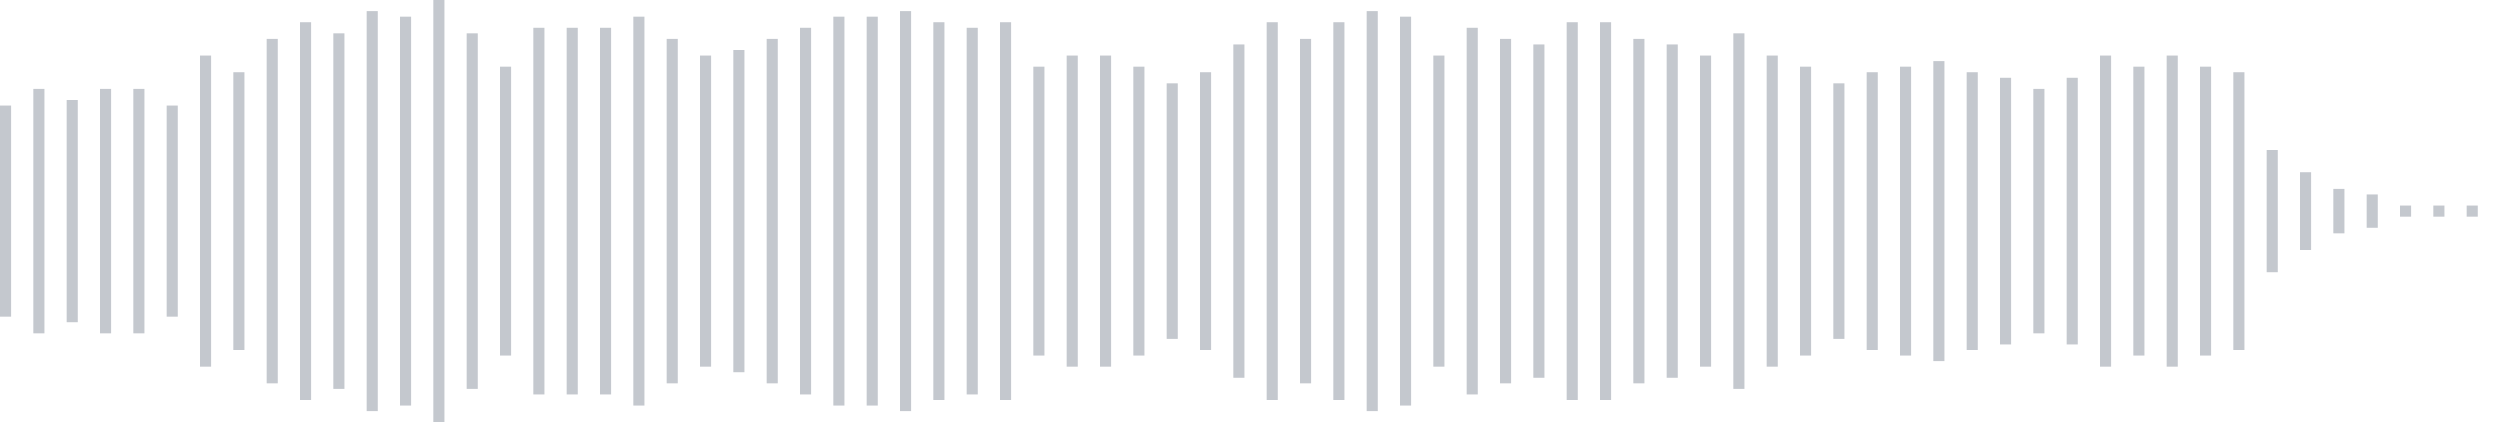<svg xmlns="http://www.w3.org/2000/svg" xmlns:xlink="http://www.w3/org/1999/xlink" viewBox="0 0 225 38" preserveAspectRatio="none" width="100%" height="100%" fill="#C4C8CE"><g id="waveform-8fecd23b-ed71-4987-a066-8ebf4ac404fb"><rect x="0" y="9.5" width="1" height="19"/><rect x="3" y="8.0" width="1" height="22"/><rect x="6" y="9.0" width="1" height="20"/><rect x="9" y="8.0" width="1" height="22"/><rect x="12" y="8.0" width="1" height="22"/><rect x="15" y="9.5" width="1" height="19"/><rect x="18" y="5.0" width="1" height="28"/><rect x="21" y="6.5" width="1" height="25"/><rect x="24" y="3.5" width="1" height="31"/><rect x="27" y="2.0" width="1" height="34"/><rect x="30" y="3.0" width="1" height="32"/><rect x="33" y="1.0" width="1" height="36"/><rect x="36" y="1.5" width="1" height="35"/><rect x="39" y="0.0" width="1" height="38"/><rect x="42" y="3.0" width="1" height="32"/><rect x="45" y="6.0" width="1" height="26"/><rect x="48" y="2.5" width="1" height="33"/><rect x="51" y="2.5" width="1" height="33"/><rect x="54" y="2.5" width="1" height="33"/><rect x="57" y="1.5" width="1" height="35"/><rect x="60" y="3.5" width="1" height="31"/><rect x="63" y="5.0" width="1" height="28"/><rect x="66" y="4.5" width="1" height="29"/><rect x="69" y="3.5" width="1" height="31"/><rect x="72" y="2.5" width="1" height="33"/><rect x="75" y="1.5" width="1" height="35"/><rect x="78" y="1.5" width="1" height="35"/><rect x="81" y="1.0" width="1" height="36"/><rect x="84" y="2.0" width="1" height="34"/><rect x="87" y="2.5" width="1" height="33"/><rect x="90" y="2.0" width="1" height="34"/><rect x="93" y="6.0" width="1" height="26"/><rect x="96" y="5.0" width="1" height="28"/><rect x="99" y="5.0" width="1" height="28"/><rect x="102" y="6.0" width="1" height="26"/><rect x="105" y="7.5" width="1" height="23"/><rect x="108" y="6.5" width="1" height="25"/><rect x="111" y="4.0" width="1" height="30"/><rect x="114" y="2.0" width="1" height="34"/><rect x="117" y="3.5" width="1" height="31"/><rect x="120" y="2.0" width="1" height="34"/><rect x="123" y="1.0" width="1" height="36"/><rect x="126" y="1.5" width="1" height="35"/><rect x="129" y="5.0" width="1" height="28"/><rect x="132" y="2.5" width="1" height="33"/><rect x="135" y="3.5" width="1" height="31"/><rect x="138" y="4.0" width="1" height="30"/><rect x="141" y="2.0" width="1" height="34"/><rect x="144" y="2.0" width="1" height="34"/><rect x="147" y="3.5" width="1" height="31"/><rect x="150" y="4.0" width="1" height="30"/><rect x="153" y="5.0" width="1" height="28"/><rect x="156" y="3.0" width="1" height="32"/><rect x="159" y="5.0" width="1" height="28"/><rect x="162" y="6.0" width="1" height="26"/><rect x="165" y="7.5" width="1" height="23"/><rect x="168" y="6.5" width="1" height="25"/><rect x="171" y="6.0" width="1" height="26"/><rect x="174" y="5.5" width="1" height="27"/><rect x="177" y="6.5" width="1" height="25"/><rect x="180" y="7.0" width="1" height="24"/><rect x="183" y="8.0" width="1" height="22"/><rect x="186" y="7.0" width="1" height="24"/><rect x="189" y="5.0" width="1" height="28"/><rect x="192" y="6.0" width="1" height="26"/><rect x="195" y="5.0" width="1" height="28"/><rect x="198" y="6.0" width="1" height="26"/><rect x="201" y="6.5" width="1" height="25"/><rect x="204" y="13.5" width="1" height="11"/><rect x="207" y="15.5" width="1" height="7"/><rect x="210" y="17.0" width="1" height="4"/><rect x="213" y="17.5" width="1" height="3"/><rect x="216" y="18.5" width="1" height="1"/><rect x="219" y="18.5" width="1" height="1"/><rect x="222" y="18.5" width="1" height="1"/></g></svg>
